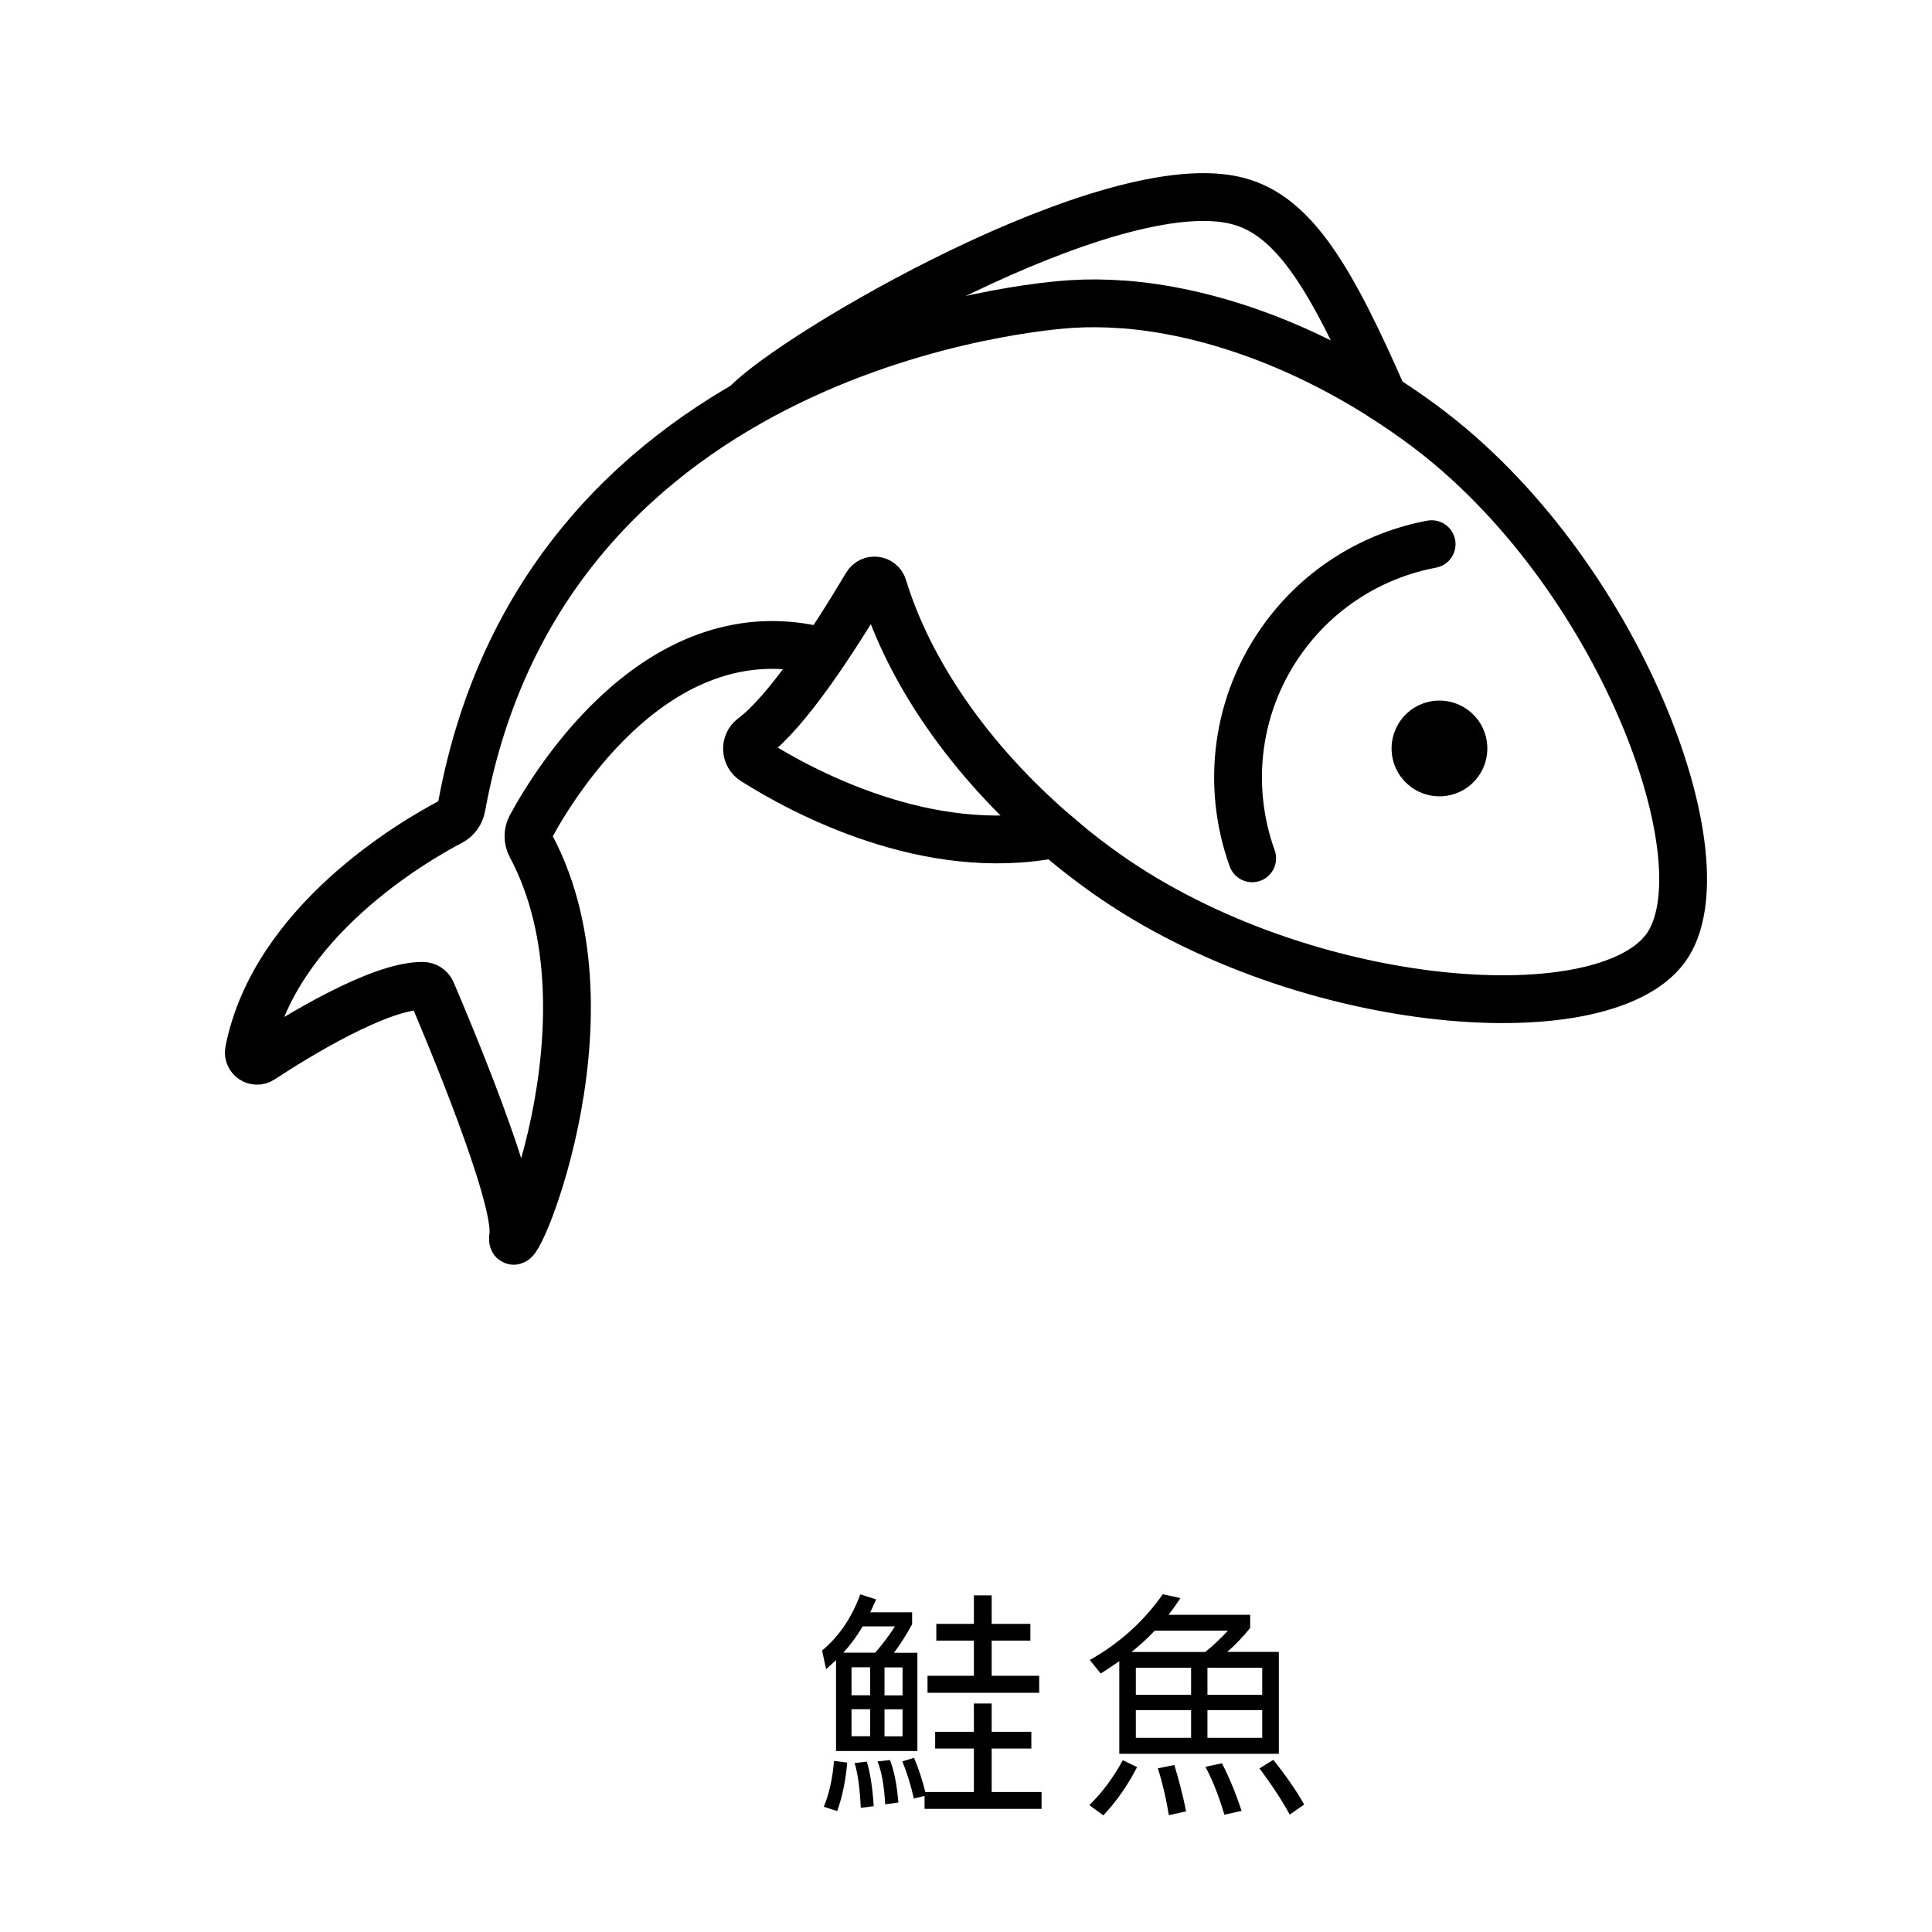 <svg xmlns="http://www.w3.org/2000/svg" id="_&#x5716;&#x5C64;_1" data-name="&#x5716;&#x5C64; 1" viewBox="0 0 20.209 20.209"><defs><style> .cls-1, .cls-2 { fill: none; } .cls-1, .cls-3 { stroke-width: 0px; } .cls-2 { stroke: #000; stroke-linecap: round; stroke-miterlimit: 10; stroke-width: .5px; } </style></defs><g><g><path class="cls-2" d="m8.61,6.817c-1.699-.448-2.803,1.36-3.056,1.827-.035.064-.035.14-.001.204.973,1.821-.249,4.523-.185,4.084.059-.405-.706-2.216-.853-2.559-.016-.037-.053-.061-.094-.061-.456-.003-1.328.535-1.686.77-.063.041-.145-.014-.131-.088.266-1.351,1.726-2.197,2.112-2.399.059-.031.1-.088.112-.154.885-4.861,6.119-5.244,6.365-5.26.007,0,.014,0,.021-.001.169-.011.344-.009.525.004.003,0,.006,0,.009,0,.853.065,1.813.394,2.724.976.138.089.276.183.411.283,2.05,1.512,3.193,4.589,2.538,5.477-.675.916-3.899.659-5.949-.853-.151-.111-.295-.226-.433-.344"></path><path class="cls-2" d="m14.472,4.16c-.542-1.237-.927-1.895-1.515-2.055-1.325-.36-4.67,1.603-5.157,2.126"></path><path class="cls-2" d="m11.039,8.722c-1.337.267-2.651-.444-3.155-.763-.088-.056-.095-.184-.011-.246.357-.265.838-.999,1.192-1.594.042-.071.149-.059.173.021.267.875.893,1.801,1.802,2.582Z"></path><path class="cls-2" d="m13.098,8.978c-.272-.754-.174-1.626.337-2.319.388-.526.945-.855,1.54-.967"></path><path class="cls-2" d="m15.259,7.978c-.082.112-.24.135-.351.053-.112-.082-.135-.24-.053-.351.082-.112.24-.135.351-.053.112.082.135.24.053.351Z"></path></g><g><path class="cls-3" d="m8.641,17.46l-.042-.195c.18-.15.312-.348.4-.588l.165.053c-.021.047-.04.092-.061.135h.438v.125c-.065.118-.128.218-.19.298h.245v1.028h-.851v-.951c-.035.033-.07.065-.105.096Zm.221.976c-.016.19-.051.358-.105.508l-.14-.045c.058-.14.092-.3.107-.48l.138.018Zm.5-1.424h-.338c-.06.101-.127.192-.202.275h.333c.069-.08.14-.17.207-.275Zm-.26.721v-.293h-.195v.293h.195Zm0,.146h-.195v.282h.195v-.282Zm.037,1.014l-.135.017c-.01-.199-.03-.357-.065-.468l.128-.015c.035.115.06.271.072.466Zm.258-.038l-.138.018c-.01-.192-.037-.343-.08-.448l.13-.015c.043.11.073.258.088.445Zm-.145-1.121h.189v-.293h-.189v.293Zm.189.146h-.189v.282h.189v-.282Zm.238.865h.508v-.455h-.405v-.175h.405v-.296h.186v.296h.415v.175h-.415v.455h.522v.176h-1.224v-.136l-.112.028c-.03-.136-.07-.263-.12-.389l.122-.037c.045.105.085.226.118.357Zm.508-1.759v-.298h.186v.298h.405v.175h-.405v.368h.497v.178h-1.168v-.178h.485v-.368h-.393v-.175h.393Z"></path><path class="cls-3" d="m11.894,18.484c-.1.195-.218.362-.353.505l-.147-.107c.135-.13.25-.287.351-.47l.149.072Zm-.38-.979l-.115-.141c.311-.175.565-.405.764-.688l.185.04c-.04.06-.082.12-.125.175h.854v.138c-.08.098-.16.181-.24.25h.54v1.066h-1.669v-.969c-.065.045-.128.088-.192.128Zm1.331-.448h-.766c-.075.08-.157.153-.243.223h.771c.08-.064.16-.14.237-.223Zm-.386.671v-.283h-.578v.283h.578Zm0,.16h-.578v.29h.578v-.29Zm-.052,1.059l-.181.04c-.03-.186-.07-.351-.115-.49l.173-.035c.045.15.088.311.123.485Zm.58-.005l-.18.04c-.056-.19-.12-.355-.198-.501l.173-.037c.077.152.146.317.205.498Zm-.357-1.214h.573v-.283h-.573v.283Zm.573.16h-.573v.29h.573v-.29Zm.438.988l-.15.105c-.08-.146-.185-.308-.317-.483l.145-.09c.141.178.248.333.323.468Z"></path></g></g><rect class="cls-1" width="20.209" height="20.209"></rect></svg>